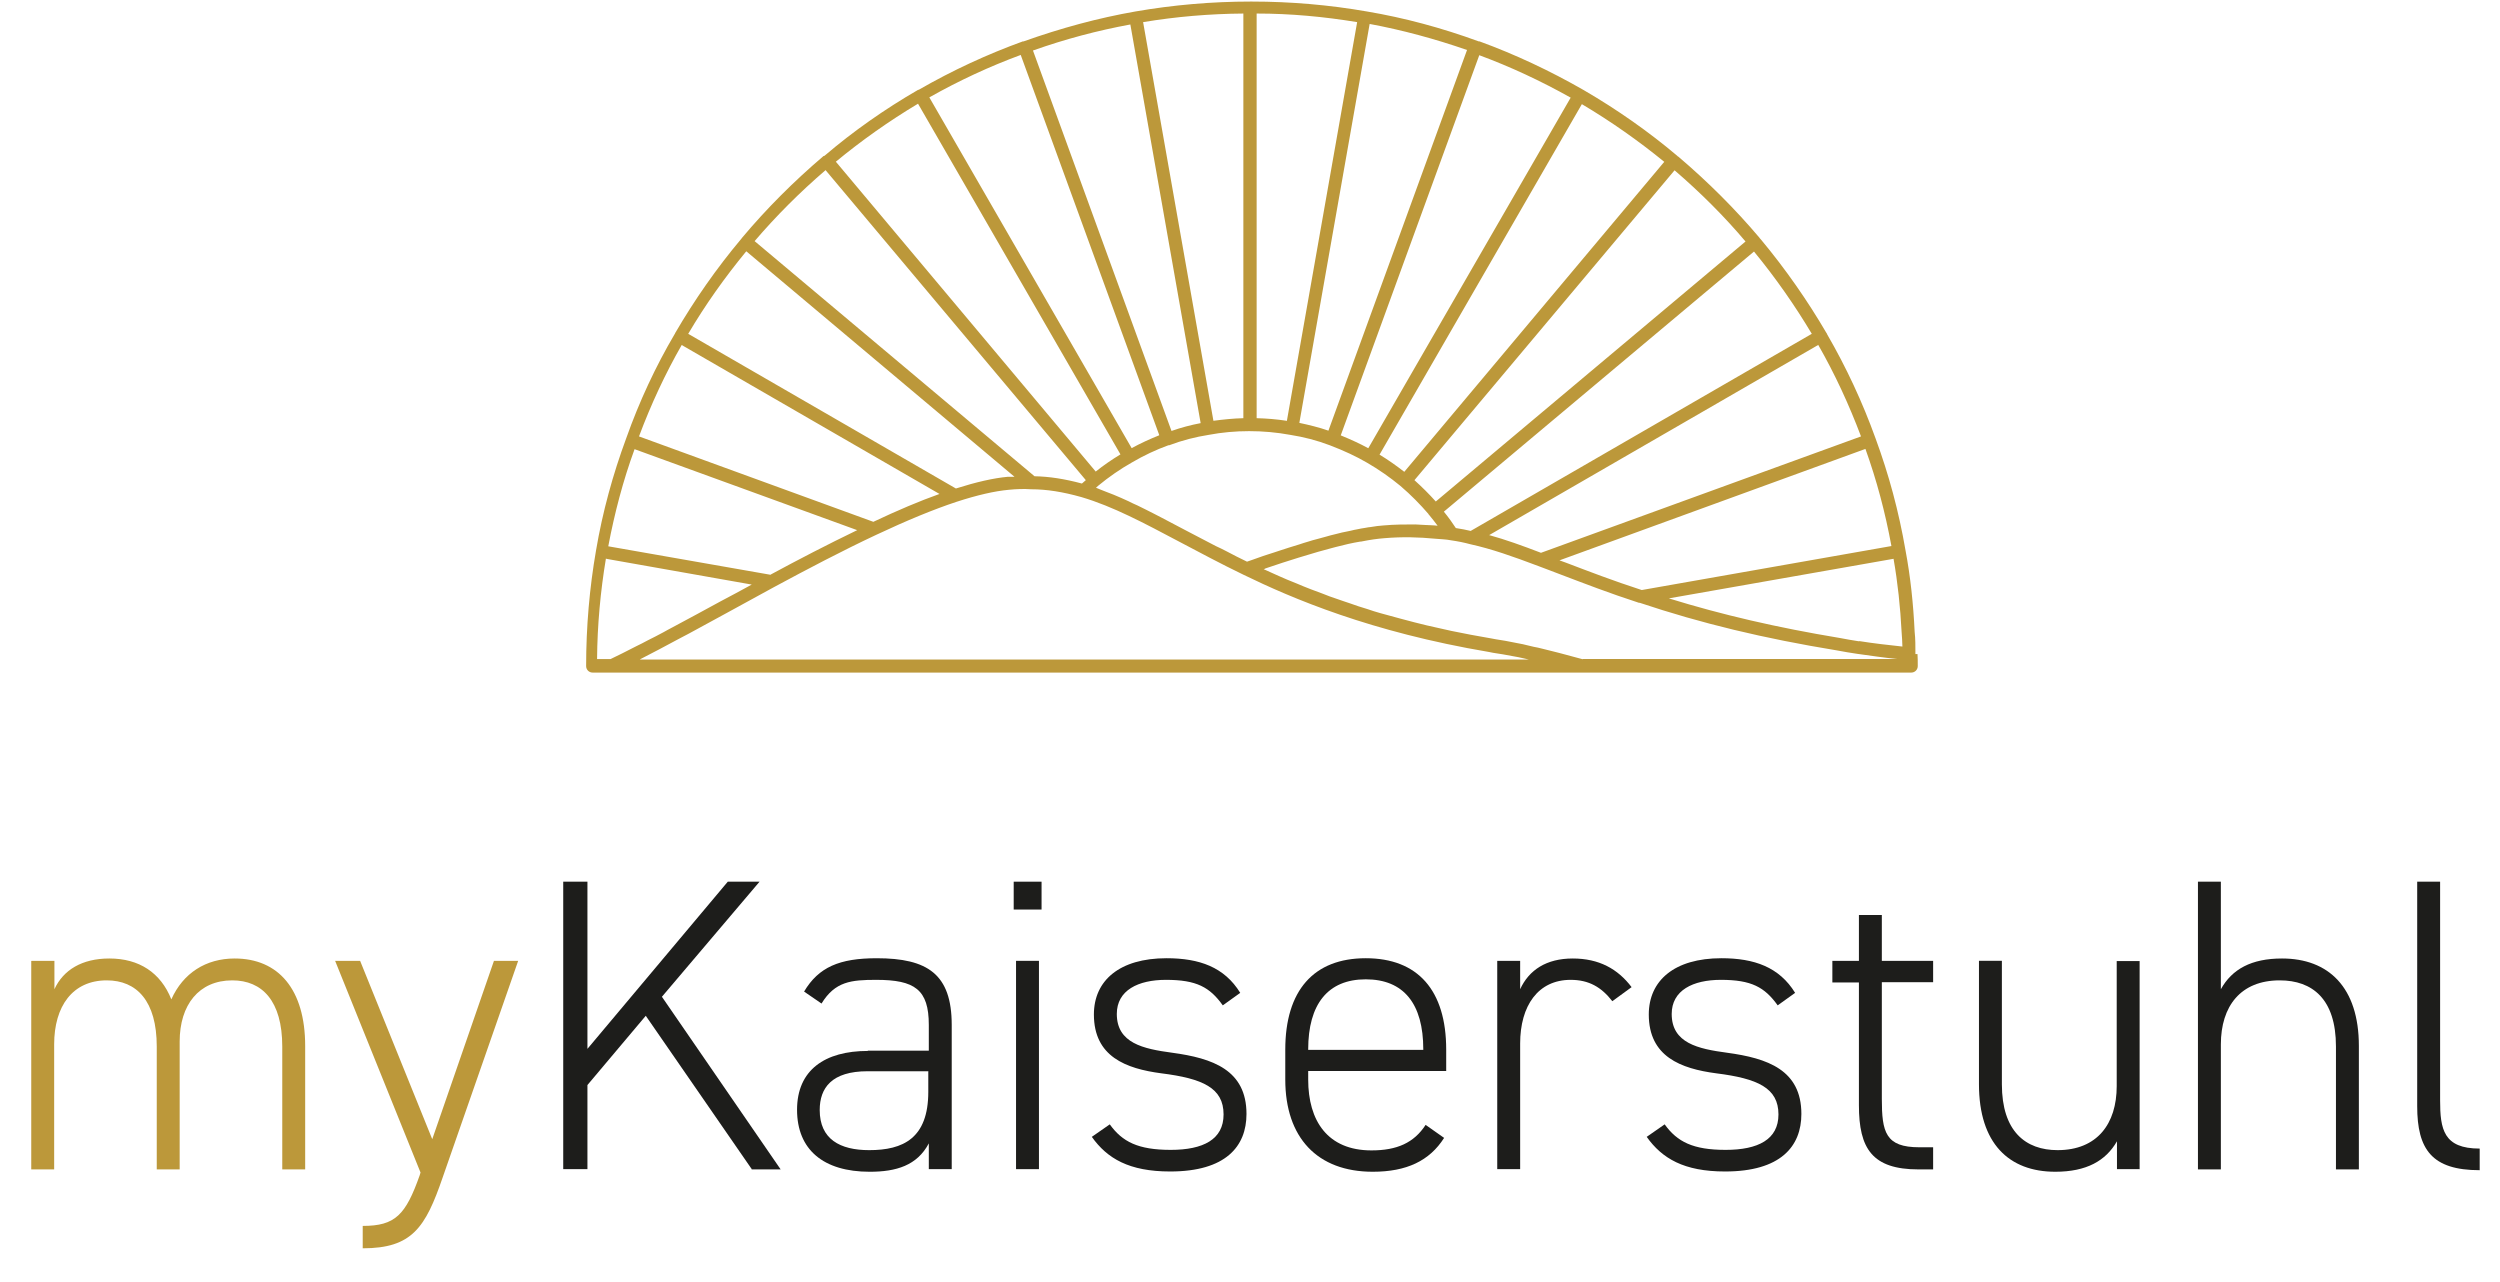 <?xml version="1.0" encoding="UTF-8"?>
<svg id="Ebene_1" xmlns="http://www.w3.org/2000/svg" version="1.1" viewBox="0 0 96.01 49.24">
  <!-- Generator: Adobe Illustrator 29.7.1, SVG Export Plug-In . SVG Version: 2.1.1 Build 8)  -->
  <defs>
    <style>
      .st0 {
        fill: #bc983a;
      }

      .st1 {
        fill: #1d1d1b;
      }

      .st2 {
        isolation: isolate;
      }
    </style>
  </defs>
  <path class="st0" d="M73.56,25.12h0c0-.3,0-.59-.03-.86-.05-1.06-.16-2.11-.35-3.12h0c-.26-1.51-.64-2.91-1.15-4.3-.5-1.39-1.13-2.74-1.86-4,0-.02-.01-.03-.02-.04-.73-1.25-1.58-2.47-2.53-3.61,0,0-.01-.01-.02-.02h0s0-.01-.01-.01c0,0-.01-.02-.02-.03-.92-1.09-1.97-2.14-3.11-3.11h0s-.01-.01-.02-.01c0,0-.02-.01-.02-.02-1.1-.93-2.31-1.78-3.6-2.53h0c-1.29-.74-2.63-1.37-4-1.87,0,0-.02,0-.03,0h0c-1.42-.52-2.87-.91-4.3-1.15h0c-1.43-.25-2.92-.38-4.42-.38h-.04c-1.49,0-2.98.13-4.42.38-1.43.25-2.87.64-4.3,1.15h0s-.02,0-.03,0c-1.35.49-2.7,1.11-4,1.86,0,0,0,0-.02,0-1.28.74-2.49,1.59-3.58,2.52,0,0-.02.01-.03.02h-.02c-1.14.97-2.19,2.02-3.13,3.14-.01.01-.02.03-.03.04-.95,1.13-1.8,2.35-2.54,3.62,0,.01-.01.03-.02.04-.73,1.24-1.36,2.59-1.86,4h0c-.51,1.38-.91,2.83-1.16,4.31-.25,1.44-.38,2.93-.38,4.44,0,.14.11.25.25.25h50.64c.14,0,.25-.11.25-.25,0-.15,0-.31-.01-.46h-.07ZM71.4,24.63c-.25-.04-.5-.08-.75-.13-2.41-.4-4.52-.89-6.56-1.52l8.63-1.52c.16.91.26,1.85.31,2.82.02.18.02.36.03.55-.55-.06-1.1-.12-1.66-.21h0ZM72.64,20.97l-9.59,1.69c-1.11-.36-2.07-.73-2.91-1.05-.09-.03-.16-.06-.25-.09l11.75-4.28c.43,1.2.76,2.43,1,3.74h0ZM54.38,20.14c-.41,0-.82,0-1.26.04-.15.01-.31.03-.48.06-.06,0-.13.02-.2.03-.11.02-.21.03-.33.06-.07.01-.15.03-.23.05-.11.02-.22.05-.34.07-.09.02-.19.05-.28.07-.11.03-.22.05-.34.09-.11.03-.22.06-.33.09-.12.03-.23.06-.35.1-.11.03-.23.07-.35.11-.13.04-.25.08-.39.12-.12.04-.25.08-.37.12-.14.05-.28.09-.43.14-.13.04-.27.09-.41.14-.13.05-.26.09-.4.14-.27-.13-.53-.26-.79-.4-.13-.07-.28-.14-.41-.2-.39-.2-.76-.4-1.13-.59-.33-.17-.64-.34-.95-.5-.1-.05-.2-.1-.29-.15-.22-.11-.43-.22-.64-.32-.11-.05-.23-.1-.34-.16-.19-.09-.38-.17-.57-.25-.12-.05-.24-.09-.36-.14-.11-.04-.22-.09-.32-.13.03-.03.06-.05.09-.08h0c.4-.33.83-.63,1.29-.89.46-.27.93-.49,1.4-.66h.03c.5-.19,1.01-.32,1.52-.4,1-.19,2.1-.19,3.13,0,.51.08,1.02.21,1.52.4.55.21,1.02.43,1.43.67.45.26.88.56,1.28.89h0c.41.35.76.71,1.08,1.08,0,0,0,.02.02.03.12.15.23.28.33.42-.16-.02-.33-.02-.5-.03-.12,0-.24-.02-.36-.02h.03ZM35.26,3.99l7.77,13.46c-.33.2-.65.42-.95.66l-9.98-11.9c.98-.81,2.04-1.56,3.16-2.23h0ZM63.91,6.22l-9.98,11.9c-.31-.24-.62-.46-.95-.66l7.77-13.46c1.13.67,2.19,1.42,3.17,2.22h0ZM52.54,17.21c-.31-.17-.66-.33-1.05-.49l5.32-14.6c1.19.44,2.37.99,3.51,1.63l-7.77,13.46h0ZM51.02,16.54c-.37-.13-.75-.22-1.12-.3l2.7-15.32c1.24.23,2.5.57,3.74,1l-5.32,14.61h0ZM49.41,16.16c-.38-.06-.77-.09-1.15-.1V.52c1.3,0,2.59.12,3.86.33l-2.7,15.32h0ZM47.75,16.06c-.39.01-.78.05-1.15.1l-2.7-15.31c1.26-.21,2.55-.32,3.85-.33,0,0,0,15.54,0,15.54ZM46.11,16.25c-.37.07-.75.17-1.12.3l-5.32-14.61c1.24-.44,2.49-.77,3.74-1,0,0,2.7,15.31,2.7,15.31ZM44.51,16.72c-.35.14-.7.3-1.05.49l-7.77-13.47c1.15-.65,2.32-1.19,3.51-1.63l5.32,14.6h0ZM55.91,20.28c-.13-.2-.28-.41-.46-.63l11.91-9.99c.83,1.01,1.57,2.07,2.22,3.16l-13.1,7.57c-.17-.04-.36-.08-.57-.11ZM69.83,13.25c.64,1.12,1.18,2.29,1.64,3.51l-12.29,4.47c-.73-.28-1.37-.51-1.99-.68l12.65-7.31h0ZM67.04,9.27l-11.9,9.99c-.25-.28-.52-.55-.82-.82l9.99-11.9c1,.86,1.92,1.78,2.73,2.74h0ZM31.71,6.54l9.99,11.9s-.1.09-.15.13c-.67-.18-1.26-.27-1.82-.28l-10.75-9.03c.83-.97,1.75-1.89,2.73-2.73h0ZM29.57,22.07l-6.21-1.09c.24-1.27.57-2.53,1.01-3.73l8.55,3.11c-1.12.54-2.26,1.13-3.35,1.72h0ZM33.54,20.04l-9-3.28c.46-1.23,1.01-2.41,1.64-3.51l9.9,5.72c-.76.27-1.61.63-2.54,1.07ZM36.71,18.76l-10.28-5.94c.66-1.12,1.4-2.16,2.23-3.17l10.3,8.66h-.25c-.55.05-1.21.2-2,.45ZM23.28,21.46l5.59.99c-.4.22-.79.43-1.19.64-.64.35-1.25.68-1.85,1-.12.06-.24.13-.35.19-.2.11-.4.21-.6.31-.15.08-.3.16-.45.23-.18.09-.35.18-.53.27-.15.07-.3.15-.45.22h-.52c.01-1.3.13-2.6.34-3.86h.01ZM24.6,25.31c.47-.24.96-.5,1.46-.77.13-.07.27-.14.4-.21.48-.26.96-.52,1.45-.79.6-.33,1.21-.66,1.81-.99,1.28-.69,2.63-1.4,3.93-2.01,1.17-.55,2.21-.98,3.09-1.27.8-.26,1.46-.41,2-.46.3-.03.58-.04.86-.02.6,0,1.22.1,1.93.3,1.22.36,2.41,1,3.79,1.73.76.4,1.54.82,2.43,1.25,1.87.91,4.88,2.2,9.44,2.97l.15.03c.13.02.25.04.38.06.18.03.39.07.6.11.06.01.12.03.18.04.07.02.15.03.22.05H24.57s.02-.01.03-.02ZM60.79,25.32c-.26-.07-.52-.14-.78-.21-.1-.03-.2-.05-.31-.08-.16-.04-.32-.08-.48-.12-.11-.03-.21-.05-.32-.07-.14-.03-.29-.07-.42-.1-.24-.05-.46-.09-.67-.13-.13-.02-.25-.04-.37-.06l-.16-.03c-.54-.09-1.05-.19-1.54-.29-.17-.04-.32-.07-.49-.11-.32-.07-.63-.14-.93-.22-.18-.05-.35-.09-.53-.14-.26-.07-.52-.14-.77-.21-.18-.05-.34-.1-.51-.16-.23-.07-.46-.14-.67-.22-.16-.05-.32-.11-.47-.16-.21-.07-.41-.14-.6-.22-.14-.05-.29-.11-.43-.16-.19-.07-.37-.15-.54-.22-.12-.05-.25-.1-.37-.15-.17-.07-.34-.15-.5-.22-.1-.05-.21-.09-.31-.14-.03-.01-.06-.03-.09-.04.02,0,.05-.02.07-.03.45-.15.86-.29,1.26-.41.07-.02.13-.04.2-.06.38-.12.74-.22,1.08-.31.05-.01.1-.03.15-.04.34-.09.65-.16.95-.21.03,0,.05,0,.08-.01.3-.06.58-.1.84-.12.7-.06,1.33-.04,1.96.02.2.02.4.02.6.06h0c.28.04.52.09.74.15.82.18,1.64.47,2.62.84.28.1.57.22.87.33.87.33,1.85.71,2.99,1.08h.03c2.36.79,4.77,1.37,7.58,1.83.25.05.51.09.77.13.52.07,1.03.15,1.55.2h-12.09,0Z"/>
  <g class="st2">
    <g class="st2">
      <path class="st0" d="M1.21,36.9h.88v1.09c.34-.74,1.06-1.18,2.11-1.18,1.14,0,1.97.54,2.38,1.57.45-1.01,1.33-1.57,2.43-1.57,1.68,0,2.71,1.18,2.71,3.36v4.74h-.88v-4.72c0-1.75-.77-2.54-1.92-2.54-1.28,0-2.02.94-2.02,2.35v4.91h-.88v-4.72c0-1.75-.77-2.54-1.92-2.54-1.31,0-2.02.99-2.02,2.46v4.8h-.88v-8Z"/>
      <path class="st0" d="M13.93,47.08c1.25,0,1.65-.42,2.19-1.95l.03-.1-3.28-8.13h.96l2.77,6.85,2.37-6.85h.93l-2.9,8.32c-.66,1.92-1.17,2.72-3.07,2.72v-.86Z"/>
    </g>
    <g class="st2">
      <path class="st1" d="M28.87,44.9l-4.07-5.89-2.24,2.66v3.23h-.93v-11.04h.93v6.42l5.39-6.42h1.22l-3.75,4.42,4.56,6.63h-1.12Z"/>
      <path class="st1" d="M33.33,40.35h2.34v-.99c0-1.36-.54-1.73-2.02-1.73-.96,0-1.58.06-2.1.91l-.67-.46c.56-.94,1.36-1.28,2.79-1.28,1.95,0,2.88.61,2.88,2.56v5.54h-.88v-.99c-.45.85-1.25,1.09-2.27,1.09-1.78,0-2.79-.85-2.79-2.38s1.07-2.26,2.72-2.26ZM35.66,41.14h-2.34c-1.38,0-1.84.64-1.84,1.49,0,1.12.78,1.54,1.9,1.54,1.3,0,2.27-.45,2.27-2.24v-.78Z"/>
      <path class="st1" d="M38.93,33.86h1.07v1.07h-1.07v-1.07ZM39.02,36.9h.88v8h-.88v-8Z"/>
      <path class="st1" d="M46.96,38.61c-.5-.7-1.01-.98-2.18-.98-1.07,0-1.89.4-1.89,1.31,0,1.12,1.01,1.34,2.13,1.49,1.55.21,2.85.66,2.85,2.35,0,1.25-.8,2.21-2.93,2.21-1.58,0-2.42-.5-3.01-1.33l.69-.48c.48.67,1.09.98,2.34.98s2.03-.4,2.03-1.36c0-1.02-.8-1.38-2.39-1.58-1.36-.18-2.59-.64-2.59-2.26,0-1.3.98-2.16,2.79-2.16,1.26,0,2.22.34,2.83,1.33l-.67.48Z"/>
      <path class="st1" d="M50.24,41.12v.34c0,1.58.74,2.72,2.43,2.72.98,0,1.63-.29,2.08-.98l.71.5c-.56.88-1.44,1.3-2.74,1.3-2.13,0-3.36-1.31-3.36-3.54v-1.15c0-2.27,1.09-3.51,3.09-3.51s3.09,1.23,3.09,3.51v.82h-5.3ZM50.24,40.32h4.42v-.02c0-1.75-.75-2.69-2.21-2.69s-2.21.96-2.21,2.69v.02Z"/>
      <path class="st1" d="M58.38,40.08v4.82h-.88v-8h.88v1.09c.34-.74,1.01-1.18,2.02-1.18s1.73.4,2.26,1.1l-.74.54c-.42-.54-.9-.82-1.6-.82-1.25,0-1.94.99-1.94,2.45Z"/>
      <path class="st1" d="M68.27,38.61c-.5-.7-1.01-.98-2.18-.98-1.07,0-1.89.4-1.89,1.31,0,1.12,1.01,1.34,2.13,1.49,1.55.21,2.85.66,2.85,2.35,0,1.25-.8,2.21-2.93,2.21-1.58,0-2.42-.5-3.01-1.33l.69-.48c.48.67,1.09.98,2.34.98s2.03-.4,2.03-1.36c0-1.02-.8-1.38-2.39-1.58-1.36-.18-2.59-.64-2.59-2.26,0-1.3.98-2.16,2.79-2.16,1.26,0,2.22.34,2.83,1.33l-.67.48Z"/>
      <path class="st1" d="M70.37,36.9h1.02v-1.76h.88v1.76h1.97v.82h-1.97v4.48c0,1.28.14,1.86,1.44,1.86h.53v.85h-.56c-1.78,0-2.29-.8-2.29-2.46v-4.72h-1.02v-.82Z"/>
      <path class="st1" d="M82.18,44.9h-.88v-1.07c-.43.75-1.17,1.17-2.37,1.17-1.78,0-2.93-1.09-2.93-3.36v-4.74h.88v4.74c0,1.81.91,2.53,2.14,2.53,1.52,0,2.27-1.01,2.27-2.46v-4.8h.88v8Z"/>
      <path class="st1" d="M84.41,33.86h.88v4.13c.43-.77,1.17-1.18,2.35-1.18,1.78,0,2.95,1.1,2.95,3.36v4.74h-.88v-4.72c0-1.83-.91-2.54-2.16-2.54-1.5,0-2.26.99-2.26,2.46v4.8h-.88v-11.04Z"/>
      <path class="st1" d="M92.83,33.86h.88v8.39c0,1.12.13,1.86,1.52,1.86v.83c-1.84,0-2.4-.8-2.4-2.46v-8.61Z"/>
    </g>
  </g>
</svg>